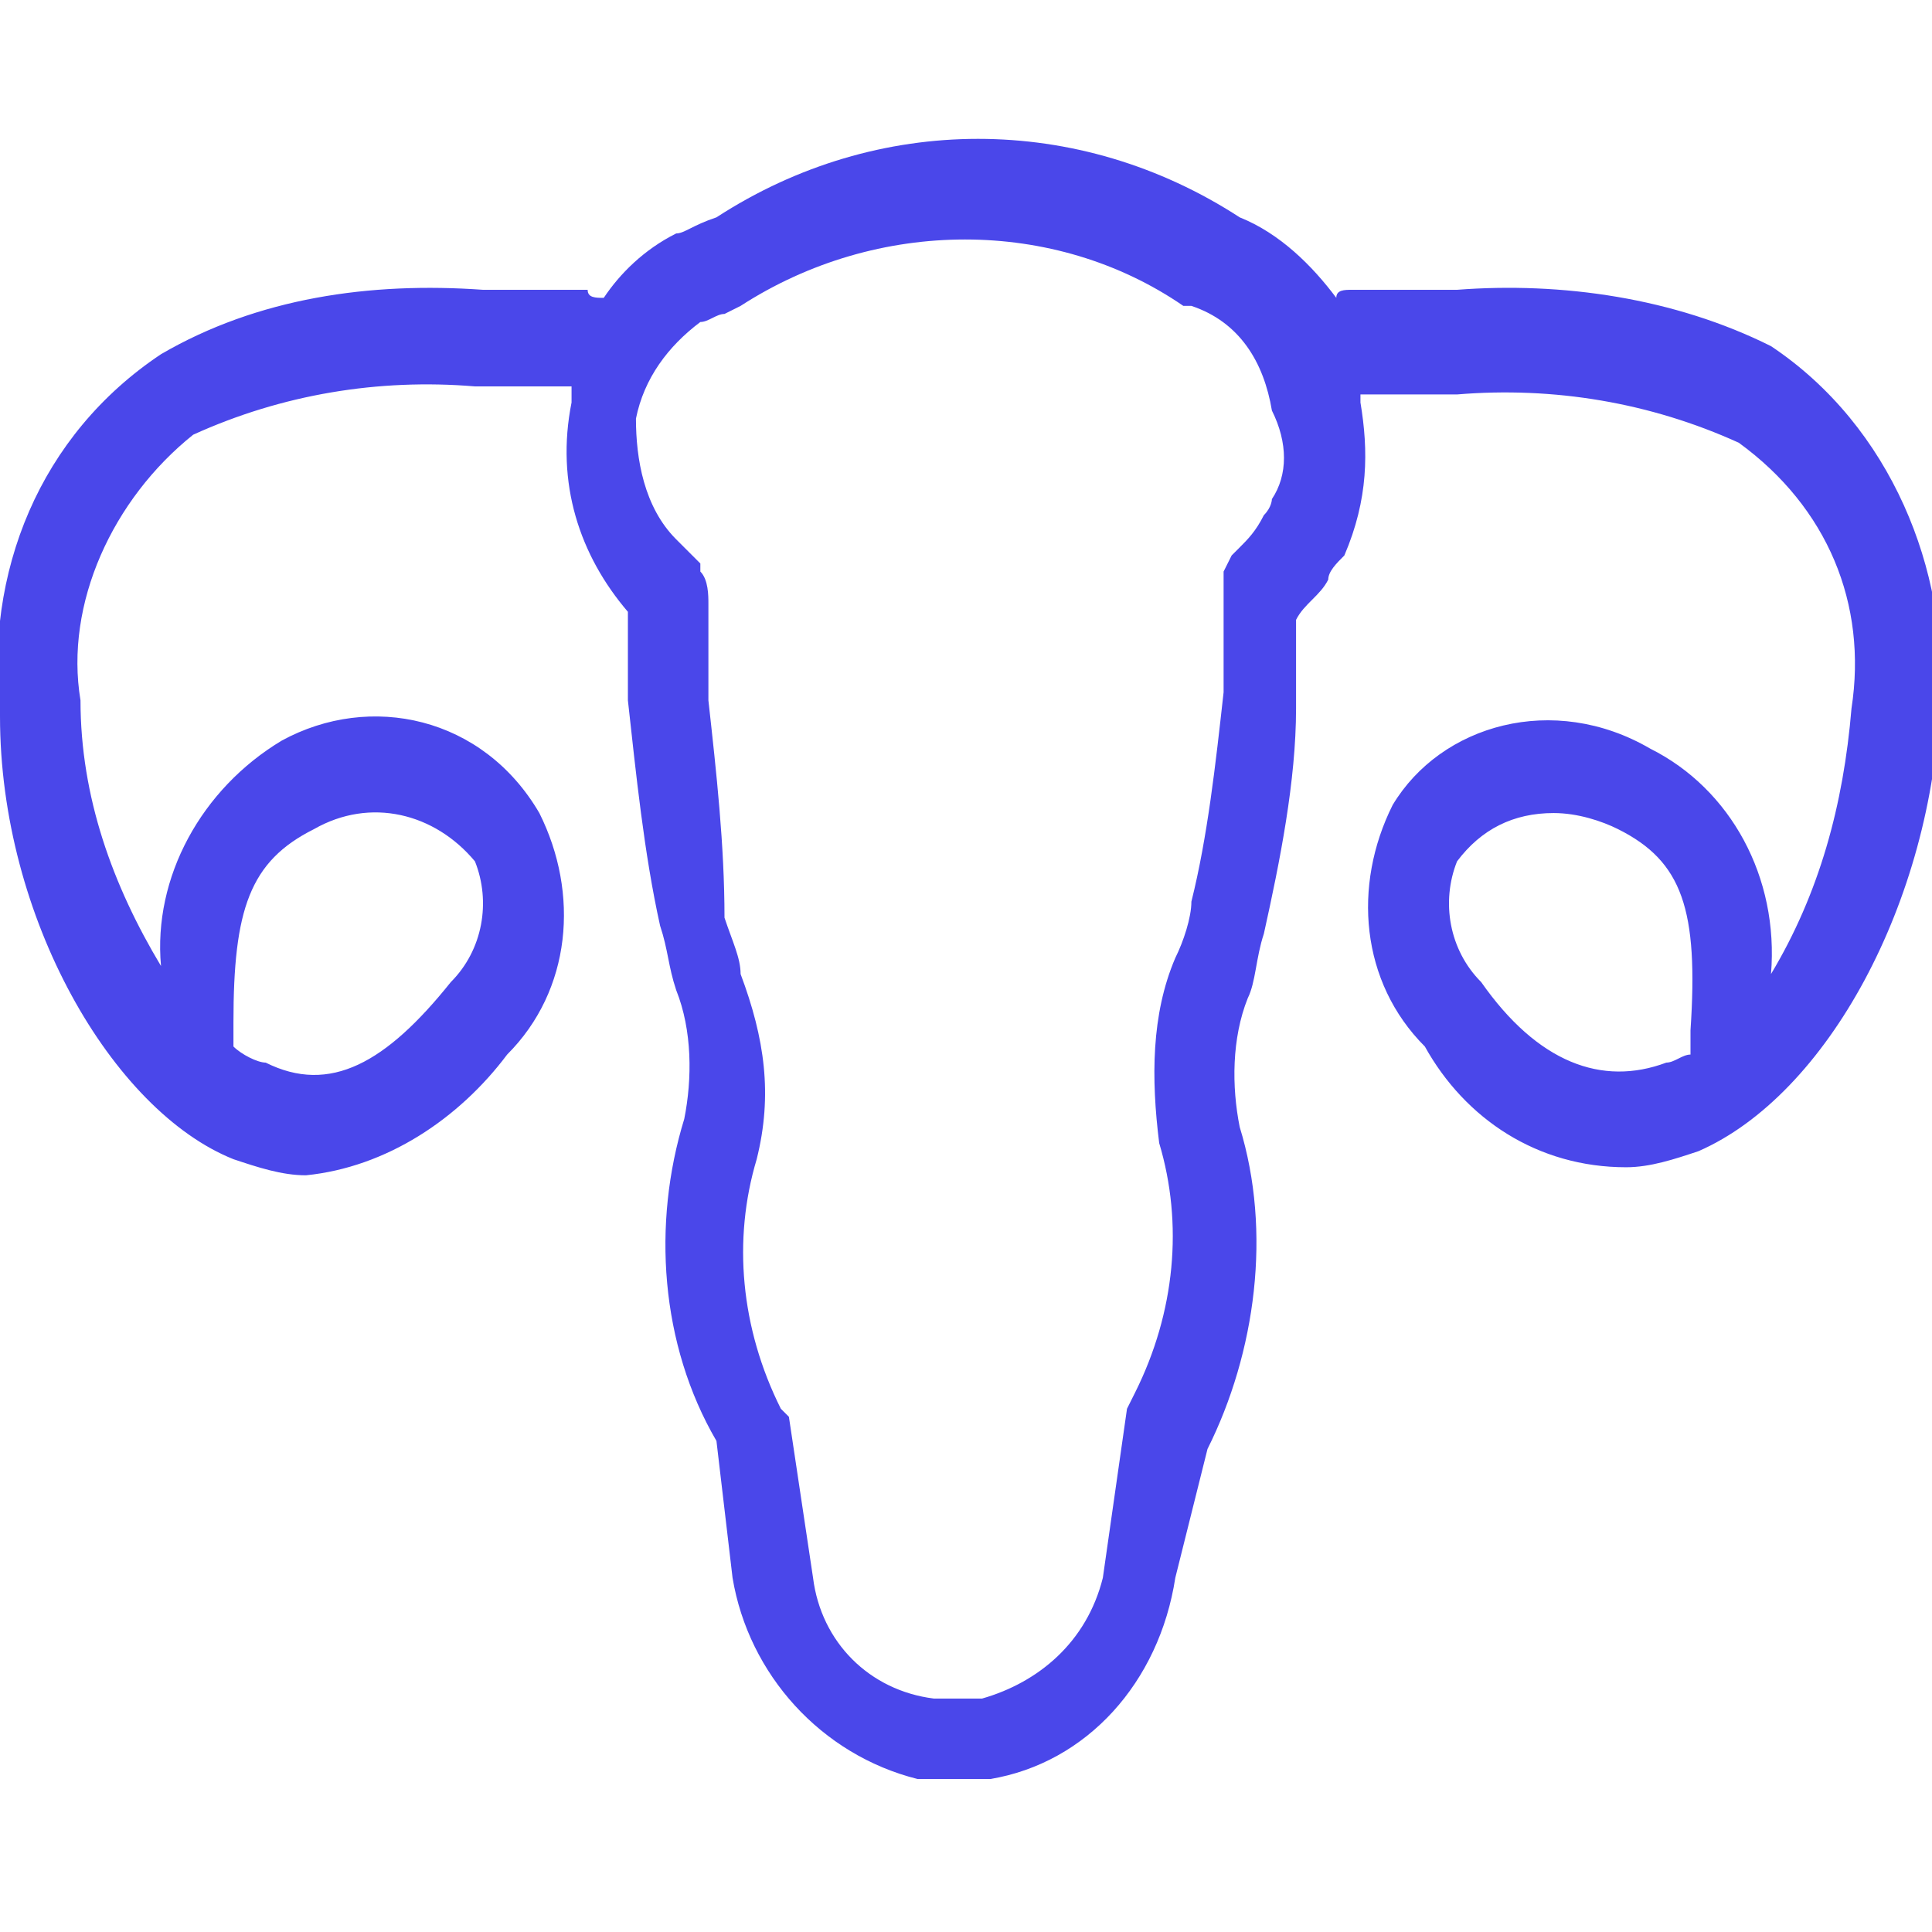 <?xml version="1.0" encoding="utf-8"?>
<!-- Generator: Adobe Illustrator 24.0.0, SVG Export Plug-In . SVG Version: 6.00 Build 0)  -->
<svg version="1.1" id="Layer_1" xmlns="http://www.w3.org/2000/svg" xmlns:xlink="http://www.w3.org/1999/xlink" x="0px" y="0px"
	 viewBox="0 0 24 24" style="enable-background:new 0 0 24 24;" xml:space="preserve">
<style type="text/css">
	.st0{fill:#FFFFFF;}
	.st1{fill:#4A47EA;}
</style>
<rect class="st0" width="24" height="24"/>
<g id="noun_gynecology_1050584" transform="translate(-0.876 -8.7)">
	<g id="Group_714" transform="translate(0.876 8.7)">
		<path id="Path_12470" class="st1" d="M22,4.3c-1.2-0.6-2.6-0.8-3.9-0.7h-1.3c-0.1,0-0.2,0-0.2,0.1c-0.3-0.4-0.7-0.8-1.2-1
			c-2-1.3-4.5-1.3-6.5,0l0,0C8.6,2.8,8.5,2.9,8.4,2.9C8,3.1,7.7,3.4,7.5,3.7C7.4,3.7,7.3,3.7,7.3,3.6c-0.4,0-0.9,0-1.3,0
			C4.6,3.5,3.2,3.7,2,4.4c-1.5,1-2.2,2.7-2,4.5c0,2.5,1.4,4.9,2.9,5.5c0.3,0.1,0.6,0.2,0.9,0.2c1-0.1,1.9-0.7,2.5-1.5
			c0.8-0.8,0.9-2,0.4-3C6,8.9,4.6,8.6,3.5,9.2C2.5,9.8,1.9,10.9,2,12c-0.6-1-1-2.1-1-3.3C0.8,7.5,1.4,6.2,2.4,5.4
			c1.1-0.5,2.3-0.7,3.5-0.6h1.2c0,0,0,0.1,0,0.2C6.9,6,7.2,6.9,7.8,7.6l0,0c0,0.1,0,0.3,0,0.5v0c0,0.2,0,0.4,0,0.6
			c0.1,0.9,0.2,1.9,0.4,2.8c0.1,0.3,0.1,0.5,0.2,0.8c0.2,0.5,0.2,1.1,0.1,1.6c-0.4,1.3-0.3,2.8,0.4,4l0.2,1.7
			c0.2,1.2,1.1,2.2,2.3,2.5l0.1,0h0.6l0.2,0c1.2-0.2,2.1-1.2,2.3-2.5L15,18c0.6-1.2,0.8-2.7,0.4-4c-0.1-0.5-0.1-1.1,0.1-1.6
			c0.1-0.2,0.1-0.5,0.2-0.8c0.2-0.9,0.4-1.9,0.4-2.8c0-0.2,0-0.4,0-0.6c0-0.2,0-0.4,0-0.5c0.1-0.2,0.3-0.3,0.4-0.5
			c0-0.1,0.1-0.2,0.2-0.3C17,6.2,17,5.6,16.9,5l0,0c0,0,0-0.1,0-0.1h1.2c1.2-0.1,2.4,0.1,3.5,0.6c1.1,0.8,1.6,2,1.4,3.3
			c-0.1,1.2-0.4,2.3-1,3.3c0.1-1.2-0.5-2.3-1.5-2.8C19.3,8.6,17.9,9,17.3,10c-0.5,1-0.4,2.2,0.4,3c0.5,0.9,1.4,1.5,2.5,1.5
			c0.3,0,0.6-0.1,0.9-0.2c1.6-0.7,2.9-3.1,3-5.6C24.2,7.1,23.5,5.3,22,4.3z M3.9,10.3c0.7-0.4,1.5-0.2,2,0.4
			c0.2,0.5,0.1,1.1-0.3,1.5c-0.8,1-1.5,1.4-2.3,1c-0.1,0-0.3-0.1-0.4-0.2c0-0.1,0-0.2,0-0.3C2.9,11.3,3.1,10.7,3.9,10.3z M15.8,6.2
			c0,0,0,0.1-0.1,0.2c-0.1,0.2-0.2,0.3-0.3,0.4l-0.1,0.1l-0.1,0.2c0,0.1,0,0.1,0,0.2c0,0.2,0,0.4,0,0.7c0,0.2,0,0.4,0,0.6
			c-0.1,0.9-0.2,1.8-0.4,2.6c0,0.2-0.1,0.5-0.2,0.7c-0.3,0.7-0.3,1.5-0.2,2.3c0.3,1,0.2,2.1-0.3,3.1L14,17.5l-0.3,2.1
			c-0.2,0.8-0.8,1.3-1.5,1.5h-0.6c-0.8-0.1-1.4-0.7-1.5-1.5l-0.3-2l-0.1-0.1c-0.5-1-0.6-2.1-0.3-3.1c0.2-0.8,0.1-1.5-0.2-2.3
			c0-0.2-0.1-0.4-0.2-0.7C9,10.5,8.9,9.6,8.8,8.7c0-0.2,0-0.4,0-0.6v0c0-0.2,0-0.4,0-0.6c0-0.1,0-0.3-0.1-0.4l0-0.1L8.4,6.7
			C8,6.3,7.9,5.7,7.9,5.2C8,4.7,8.3,4.3,8.7,4C8.8,4,8.9,3.9,9,3.9l0.2-0.1c1.7-1.1,3.9-1.1,5.5,0l0,0c0,0,0.1,0,0.1,0
			c0.6,0.2,0.9,0.7,1,1.3C16,5.5,16,5.9,15.8,6.2z M20.7,13.2c-0.8,0.3-1.6,0-2.3-1c-0.4-0.4-0.5-1-0.3-1.5c0.3-0.4,0.7-0.6,1.2-0.6
			c0.3,0,0.6,0.1,0.8,0.2c0.8,0.4,1,1,0.9,2.5c0,0.1,0,0.2,0,0.3C20.9,13.1,20.8,13.2,20.7,13.2L20.7,13.2z"/>
	</g>
</g>
</svg>
